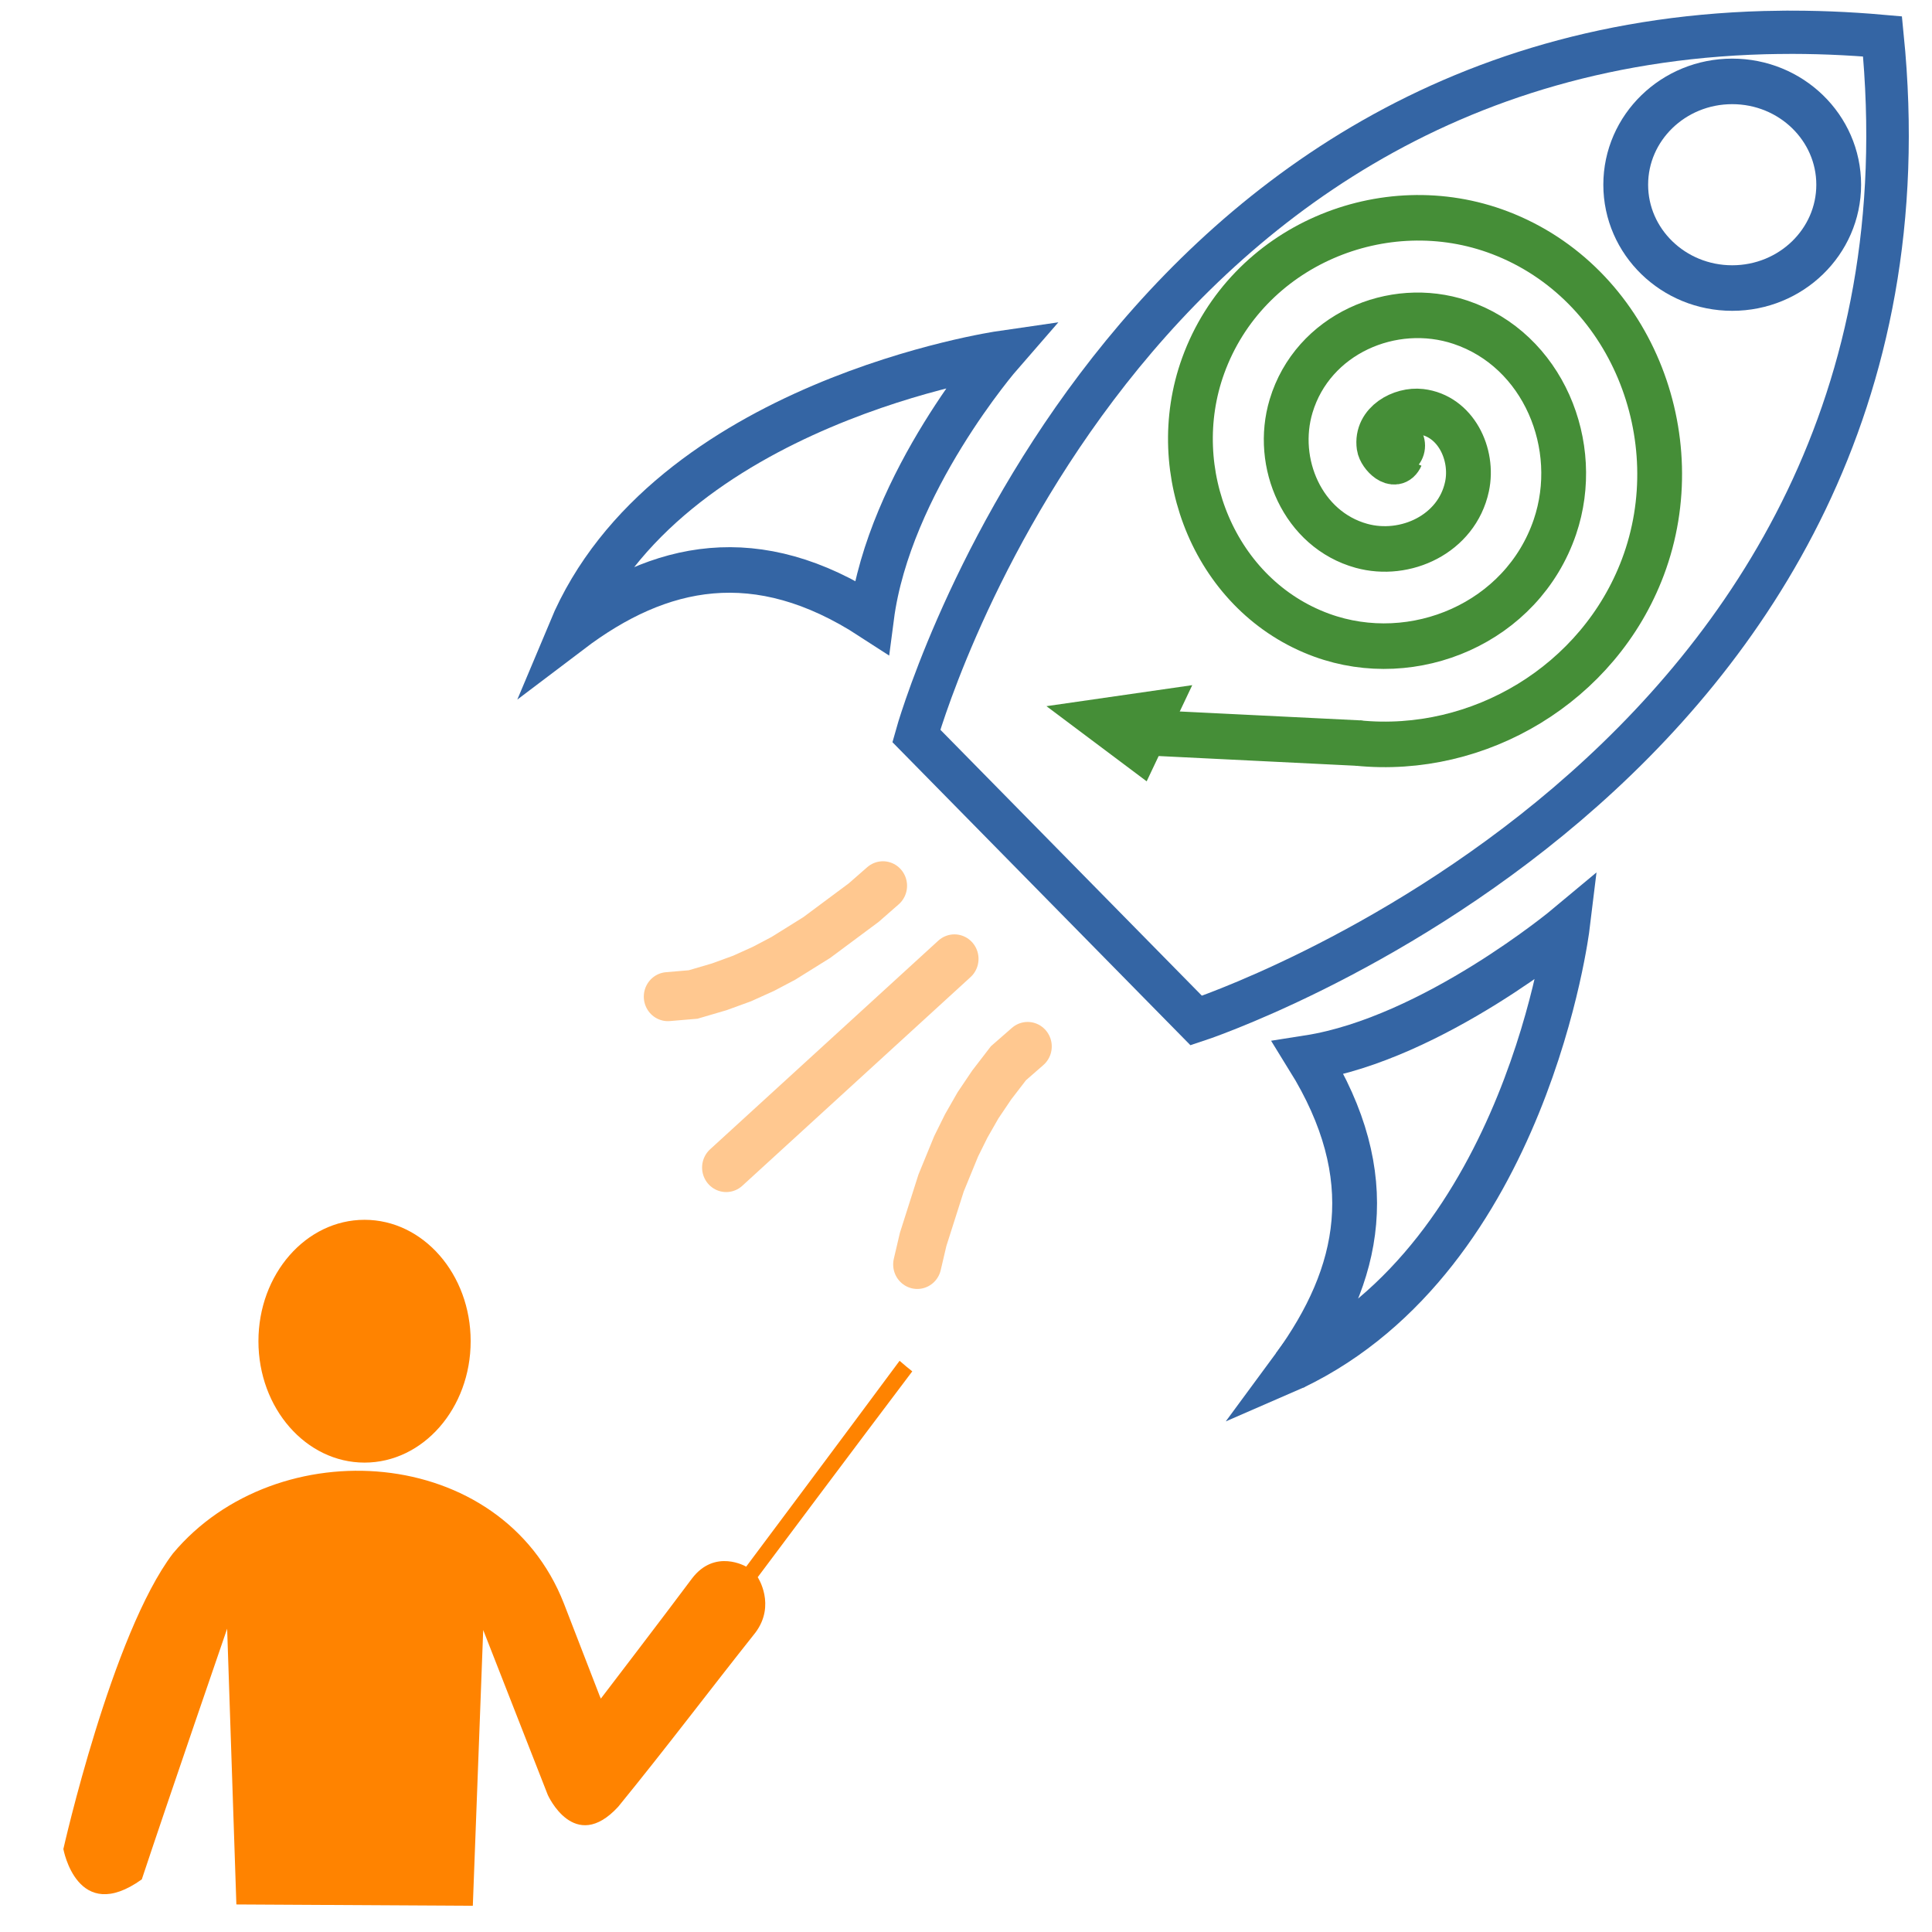 <?xml version="1.0" encoding="UTF-8" standalone="no"?>
<svg
   xmlns:dc="http://purl.org/dc/elements/1.1/"
   xmlns:cc="http://creativecommons.org/ns#"
   xmlns:rdf="http://www.w3.org/1999/02/22-rdf-syntax-ns#"
   xmlns:svg="http://www.w3.org/2000/svg"
   xmlns="http://www.w3.org/2000/svg"
   xmlns:sodipodi="http://sodipodi.sourceforge.net/DTD/sodipodi-0.dtd"
   xmlns:inkscape="http://www.inkscape.org/namespaces/inkscape"
   version="1.1"
   viewBox="0 0 1e3 1e3"
   xml:space="preserve"
   id="svg4190"
   sodipodi:docname="Ay_Projekty.svg"
   inkscape:version="1.0.2-2 (e86c870879, 2021-01-15)"><sodipodi:namedview
     pagecolor="#ffffff"
     bordercolor="#666666"
     borderopacity="1"
     objecttolerance="10"
     gridtolerance="10"
     guidetolerance="10"
     inkscape:pageopacity="0"
     inkscape:pageshadow="2"
     inkscape:window-width="2560"
     inkscape:window-height="1336"
     id="namedview4192"
     showgrid="false"
     inkscape:zoom="0.753"
     inkscape:cx="500"
     inkscape:cy="500"
     inkscape:window-x="-8"
     inkscape:window-y="-8"
     inkscape:window-maximized="1"
     inkscape:current-layer="svg4190"
     inkscape:document-rotation="0" /><defs
     id="defs4086"><inkscape:path-effect
       effect="spiro"
       id="path-effect5370"
       is_visible="true"
       lpeversion="1" /><inkscape:path-effect
       effect="spiro"
       id="path-effect5238"
       is_visible="true"
       lpeversion="1" /><marker
       style="overflow:visible;"
       id="Arrow1Lend"
       refX="0.0"
       refY="0.0"
       orient="auto"
       inkscape:stockid="Arrow1Lend"
       inkscape:isstock="true"><path
         transform="scale(0.8) rotate(180) translate(12.5,0)"
         style="fill-rule:evenodd;stroke:#ff8b3f;stroke-width:1pt;stroke-opacity:1;fill:#ff8b3f;fill-opacity:1"
         d="M 0.0,0.0 L 5.0,-5.0 L -12.5,0.0 L 5.0,5.0 L 0.0,0.0 z "
         id="path4874" /></marker><inkscape:path-effect
       effect="spiro"
       id="path-effect4869"
       is_visible="true"
       lpeversion="1" /><marker
       id="Arrow1Mend-3-9-5"
       overflow="visible"
       orient="auto"><path
         transform="matrix(-.4 0 0 -.4 -4 0)"
         d="m0 0 5-5-18 5 18 5z"
         fill="#00880f"
         fill-rule="evenodd"
         stroke="#00880f"
         stroke-width="1pt"
         id="path4077" /></marker><marker
       id="Arrow1Mend-3-9-5-1"
       overflow="visible"
       orient="auto"><path
         transform="matrix(-.4 0 0 -.4 -4 0)"
         d="m0 0 5-5-18 5 18 5z"
         fill="#00880f"
         fill-rule="evenodd"
         stroke="#00880f"
         stroke-width="1pt"
         id="path4080" /></marker><marker
       id="Arrow1Mend-3-9-5-0"
       overflow="visible"
       orient="auto"><path
         transform="matrix(-.4 0 0 -.4 -4 0)"
         d="m0 0 5-5-18 5 18 5z"
         fill="#00880f"
         fill-rule="evenodd"
         stroke="#00880f"
         stroke-width="1pt"
         id="path4083" /></marker><marker
       style="overflow:visible"
       id="Arrow1Lend-0"
       refX="0"
       refY="0"
       orient="auto"
       inkscape:stockid="Arrow1Lend"
       inkscape:isstock="true"><path
         transform="matrix(-0.8,0,0,-0.8,-10,0)"
         style="fill:#ff8b3f;fill-opacity:1;fill-rule:evenodd;stroke:#ff8b3f;stroke-width:1pt;stroke-opacity:1"
         d="M 0,0 5,-5 -12.5,0 5,5 Z"
         id="path4874-2" /></marker><marker
       style="overflow:visible"
       id="Arrow1Lend-0-5"
       refX="0"
       refY="0"
       orient="auto"
       inkscape:stockid="Arrow1Lend"
       inkscape:isstock="true"><path
         transform="matrix(-0.8,0,0,-0.8,-10,0)"
         style="fill:#ff8b3f;fill-opacity:1;fill-rule:evenodd;stroke:#ff8b3f;stroke-width:1pt;stroke-opacity:1"
         d="M 0,0 5,-5 -12.5,0 5,5 Z"
         id="path4874-2-0" /></marker><linearGradient
       id="linearGradient10206"
       inkscape:swatch="solid"><stop
         style="stop-color:#7d1616;stop-opacity:1;"
         offset="0"
         id="stop10204" /></linearGradient></defs><g
     id="g3437"
     transform="matrix(0.828,0,0,0.842,234.987,-71.264)"><path
       id="path182"
       style="fill:none;stroke:#3465a4;stroke-width:28;stroke-dasharray:none;stroke-opacity:1"
       d="m 696,654 c 0,0 -84,69 -162,81 46,73 33,133 -9,190 146,-69 171,-271 171,-271 z" /><path
       id="path4812"
       style="stroke:#3465a4;stroke-width:18.233;stroke-dasharray:none;stroke-opacity:1"
       d="m 72.738,472.517 c -0.227,0.169 -0.457,0.317 -0.684,0.486 v 1 c 0.211,-0.508 0.469,-0.981 0.684,-1.486 z" /><path
       id="path4812-2"
       style="stroke:#3465a4;stroke-width:28;stroke-dasharray:none;stroke-opacity:1"
       d="m 525,925 c 0.169,-0.227 0.317,-0.457 0.486,-0.684 h 1 C 525.978,924.527 525.505,924.785 525,925 Z" /><path
       id="path4810"
       style="fill:none;stroke:#3465a4;stroke-width:28;stroke-dasharray:none;stroke-opacity:1"
       d="m 342.054,302.003 c 0,0 -209.448,29.819 -269.316,170.514 55.814,-41.596 116.608,-54.328 188.316,-8.514 11,-83 81,-162 81,-162 z" /><path
       id="path4808"
       style="fill:none;fill-opacity:1;stroke:#3465a4;stroke-width:26.589;stroke-dasharray:none;stroke-opacity:1"
       d="M 828.973,104.508 C 409.824,109.121 289,537 289,537 l 175,175 c 0,0 475,-153.001 429,-605 -22.078,-1.922 -43.413,-2.719 -64.027,-2.492 z" /><path
       sodipodi:type="spiral"
       style="fill:none;fill-rule:evenodd;stroke:#458e37;stroke-width:28;stroke-dasharray:none;stroke-opacity:1"
       id="path4952"
       sodipodi:cx="592.00989"
       sodipodi:cy="365.18326"
       sodipodi:expansion="1"
       sodipodi:revolution="2.9569235"
       sodipodi:radius="178.29326"
       sodipodi:argument="-16.855413"
       sodipodi:t0="0"
       d="m 592.01,365.183 c -3.726,8.269 -12.985,-0.943 -13.743,-6.193 -2.057,-14.227 13.954,-22.703 26.129,-21.294 21.779,2.52 33.175,26.166 28.845,46.065 -6.354,29.202 -38.514,43.871 -66.001,36.396 -36.637,-9.963 -54.657,-50.905 -43.947,-85.937 13.478,-44.085 63.316,-65.489 105.873,-51.497 51.543,16.946 76.347,75.737 59.048,125.81 -20.387,59.008 -88.166,87.222 -145.746,66.599 -66.478,-23.811 -98.108,-100.599 -74.15,-165.682 27.223,-73.951 113.036,-109.002 185.618,-81.7 81.427,30.628 119.901,125.474 89.251,205.554 -27.455,71.733 -102.412,115.63 -178.296,108.099" /><ellipse
       style="fill:#458e37;fill-opacity:1;fill-rule:evenodd;stroke-width:1.593;stroke-dasharray:none"
       id="path22265"
       cx="588.487"
       cy="358.58"
       rx="18.533"
       ry="18.937" /><path
       style="fill:none;fill-opacity:1;stroke:#458e37;stroke-width:28;stroke-linecap:round;stroke-dasharray:none;stroke-opacity:1;paint-order:stroke markers fill"
       d="m 564.892,541.402 c -125.102,-6.062 -125.102,-6.062 -125.102,-6.062 v 0"
       id="path5734" /><path
       sodipodi:type="star"
       style="font-variation-settings:normal;opacity:1;fill:#458e37;fill-opacity:1;fill-rule:evenodd;stroke-width:1.005;stroke-linecap:butt;stroke-linejoin:miter;stroke-miterlimit:4;stroke-dasharray:none;stroke-dashoffset:0;stroke-opacity:1;stop-color:#000000;stop-opacity:1"
       id="path5788"
       inkscape:flatsided="true"
       sodipodi:sides="3"
       sodipodi:cx="432.29059"
       sodipodi:cy="500"
       sodipodi:r1="36.12738"
       sodipodi:r2="18.063688"
       sodipodi:arg1="1.3616767"
       sodipodi:arg2="2.4088743"
       inkscape:rounded="0"
       inkscape:randomized="-0.007"
       inkscape:transform-center-x="5.5943317"
       inkscape:transform-center-y="5.5874822"
       transform="matrix(1.492,0,0,1,-223.494,29.753)"
       d="M 440.011,535.182 398.021,488.984 459.105,476.066 Z" /><ellipse
       style="fill:none;fill-rule:evenodd;stroke:#3465a4;stroke-width:28;stroke-dasharray:none;stroke-opacity:1"
       id="path6900"
       cx="799.04"
       cy="198.188"
       rx="66.568"
       ry="63.518" /><path
       style="fill:none;fill-opacity:1;stroke:#ffc890;stroke-width:30.14;stroke-linecap:round;stroke-dasharray:none;stroke-opacity:1;paint-order:stroke markers fill"
       d="M 312.827,674.084 170.157,802.356 v 0"
       id="path6958" /><path
       style="fill:none;fill-opacity:1;stroke:#ffc890;stroke-width:30.14;stroke-linecap:round;stroke-dasharray:none;stroke-opacity:1;paint-order:stroke markers fill"
       d="m 358.604,727.921 -11.992,10.299 -10.498,13.422 -8.562,12.504 -7.333,12.618 -6.317,12.54 -9.402,22.552 -11.227,34.668 -3.669,15.397 v 0"
       id="path7792" /><path
       style="fill:none;fill-opacity:1;stroke:#ffc890;stroke-width:30.14;stroke-linecap:round;stroke-dasharray:none;stroke-opacity:1;paint-order:stroke markers fill"
       d="m 133.718,697.295 15.753,-1.318 16.371,-4.725 14.265,-5.115 13.336,-5.928 12.467,-6.46 20.834,-12.765 29.412,-21.514 11.995,-10.327 v 0"
       id="path7792-3" /></g><g
     id="g7942"
     transform="matrix(0.597,0,0,0.683,599.35,601.214)"
     style="fill:#ff8300;fill-opacity:1"><g
       transform="translate(-1023,-359)"
       id="g1451"
       style="fill:#ff8300;fill-opacity:1"><path
         id="path1449"
         d="m 540,766 c 0,0 56,-64 79,-91 20,-23 47,-9 47,-9 0,0 89,-104 133,-156 4,3 8,6 11,8 -45,52 -134,156 -134,156 0,0 16,21 -2,42 -40,44 -77,87 -119,132 -38,36 -61,-9 -61,-9 l -56,-125 -9,209 -205,-1 -8,-209 c 0,0 -52,132 -74,190 -56,35 -68,-23 -68,-23 0,0 42,-163 95,-224 90,-94 285,-83 339,38 11,25 31,70 31,70 z"
         inkscape:connector-curvature="0"
         style="fill:#ff8300;fill-opacity:1" /></g><circle
       id="circle1453"
       style="fill:#ff8300;fill-opacity:1;fill-rule:evenodd"
       r="92"
       cy="136.15"
       cx="-687.874" /></g></svg>
